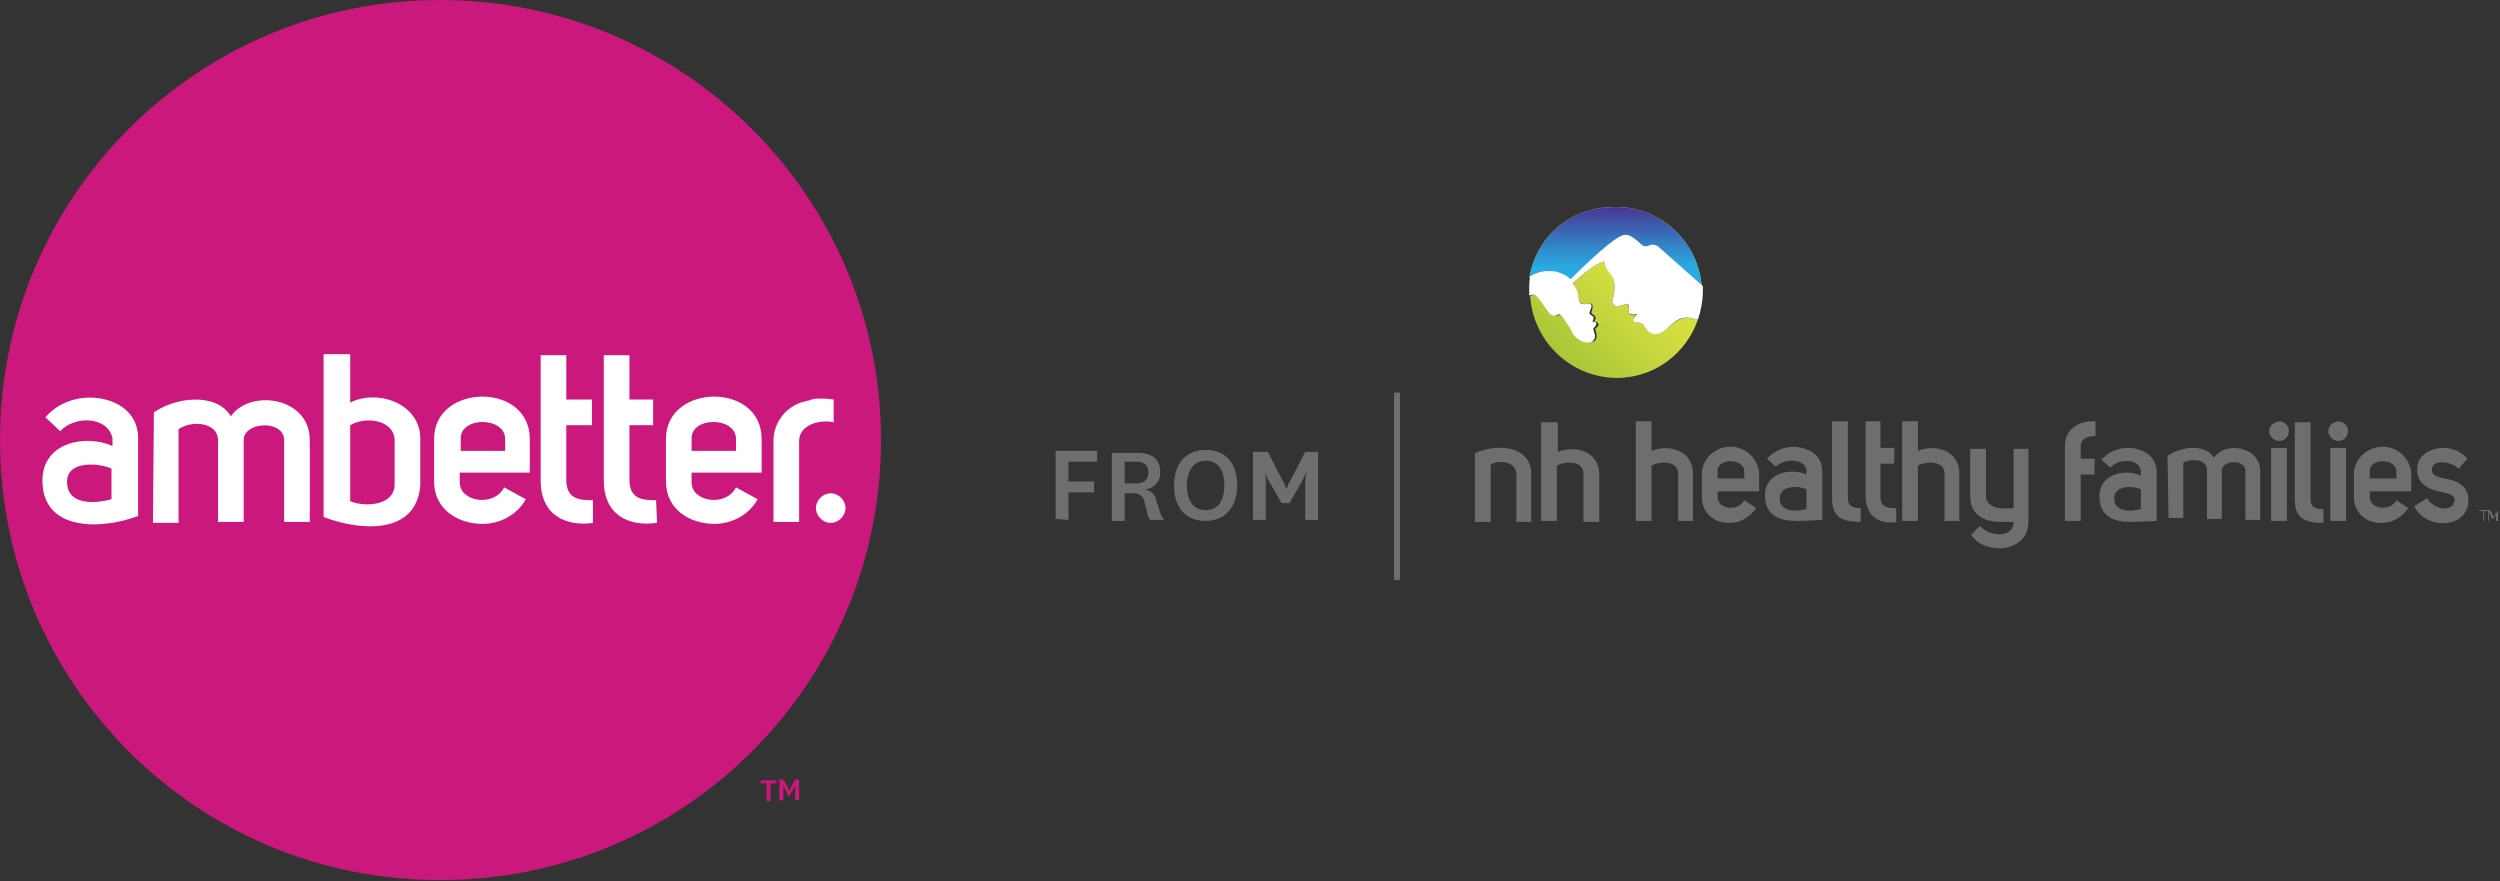 <?xml version="1.0" encoding="utf-8"?>
<!-- Generator: Adobe Illustrator 25.2.3, SVG Export Plug-In . SVG Version: 6.00 Build 0)  -->
<svg version="1.1" id="Layer_1" xmlns="http://www.w3.org/2000/svg" xmlns:xlink="http://www.w3.org/1999/xlink" x="0px" y="0px"
	 viewBox="0 0 253.4 89.3" style="enable-background:new 0 0 253.4 89.3;" xml:space="preserve">
<rect x="0" y="0" width="253.4" height="89.3" fill="#333333" stroke="none"/>
<style type="text/css">
	.st0{fill:#6D6E70;}
	.st1{clip-path:url(#SVGID_2_);}
	.st2{fill:url(#SVGID_3_);}
	.st3{clip-path:url(#SVGID_5_);}
	.st4{fill:url(#SVGID_6_);}
	.st5{clip-path:url(#SVGID_8_);}
	.st6{fill:url(#SVGID_9_);}
	.st7{fill:#FFFFFF;}
	.st8{fill:#CA187D;}
</style>
<g>
	<path class="st0" d="M251.3,51.7v0.1h0.4v1h0.1v-1h0.4v-0.1H251.3z M253.2,51.7l-0.4,0.8l-0.4-0.8h-0.2v1.1h0.1l0-0.9l0.3,0.7h0.1
		l0.3-0.7l0,0.9h0.2v-1.1L253.2,51.7z"/>
	<path class="st0" d="M204.1,45.5v6c0,0-0.9,0.1-1.3,0c-0.7,0-1.5-0.4-1.5-1.2v-4.8h-1.6v4.8c0,1.9,1.4,2.6,3.1,2.6
		c0.4,0,0.9,0,1.3,0c0,1.7-2.5,1.5-3.4,0.4l-0.9,0.9c1.3,2.1,5.8,1.9,5.8-1.3v-7.4L204.1,45.5z"/>
	<path class="st0" d="M213.9,47.4l-0.9-0.8c0.7-0.8,1.7-1.2,2.7-1.2c1.4,0,2.9,0.8,2.9,2.4v5c0,0-1.7,0.1-2.6,0.1
		c-1.7,0-3.2-0.5-3.2-2.6c0-2.3,2.6-2.8,4.2-2.1v-0.5C216.8,46.5,214.8,46.4,213.9,47.4 M217,49.6c-0.8-0.4-2.6-0.4-2.7,0.8
		c-0.1,1.5,1.6,1.5,2.7,1.2V49.6z"/>
	<path class="st0" d="M235.4,53c-2.4,0-2.8-1-2.8-2.5v-7.7h1.6v7.7c0,0.6,0.1,1.1,1.3,1.1V53z"/>
	<path class="st0" d="M180,47.3l-0.9-0.8c0.7-0.8,1.7-1.2,2.7-1.2c1.4,0,2.9,0.8,2.9,2.4v5c0,0-1.7,0.1-2.6,0.1
		c-1.7,0-3.2-0.5-3.2-2.6c0-2.3,2.6-2.8,4.2-2.1v-0.5C182.9,46.5,180.9,46.4,180,47.3 M183.1,49.6c-0.8-0.4-2.6-0.4-2.7,0.8
		c-0.1,1.5,1.6,1.5,2.7,1.2V49.6z"/>
	<path class="st0" d="M188.5,52.9c-2.4,0-2.8-1-2.8-2.5v-7.7h1.6v7.7c0,0.6,0.1,1.1,1.3,1.1V52.9z"/>
	<path class="st0" d="M167.4,42.7v3c1.7-0.7,4.2-0.1,4.2,2.3v4.8h-1.5V48c0-1.3-1.8-1.3-2.7-0.8v5.6h-1.6V42.7H167.4z"/>
	<path class="st0" d="M178,51.5c-0.6,0.9-1.6,1.5-2.6,1.5c-1.5,0.1-2.8-0.9-2.9-2.4c0-0.1,0-0.1,0-0.2v-2.6c0.2-1.6,1.7-2.7,3.3-2.5
		c1.3,0.2,2.3,1.2,2.5,2.5v2h-4.2v0.6c0,1.2,2.1,1.5,2.7,0.3L178,51.5z M176.8,47.8c0-1.4-2.8-1.4-2.7,0v0.7h2.7V47.8z"/>
	<path class="st0" d="M192.3,52.9c-1.7,0.3-3.2-0.5-3.2-2.6v-7.6h1.5v2.7h1.4V47h-1.4v3.3c0,1.2,0.8,1.2,1.6,1.2V52.9z"/>
	<path class="st0" d="M194.4,42.7v3c1.7-0.7,4.2-0.1,4.2,2.3v4.8h-1.5V48c0-1.3-1.8-1.3-2.7-0.8v5.6h-1.6V42.7H194.4z"/>
	<path class="st0" d="M149.4,46c2.1-1.1,5.8-0.9,5.8,2v4.9h-1.5V48c-0.1-1.3-1.9-1.4-2.6-0.9v5.8h-1.6V46z"/>
	<path class="st0" d="M157.9,42.8v3c1.7-0.7,4.2-0.1,4.2,2.3v4.8h-1.6V48c0-1.3-1.8-1.3-2.7-0.8v5.6h-1.6V42.8L157.9,42.8z"/>
	<path class="st0" d="M212.4,44.2c-1,0-1.5,0.4-1.5,1v1.3h1.4v1.6h-1.4v4.7h-1.6v-7.6c0-1.7,1.4-2.6,3.1-2.5V44.2z"/>
	<path class="st0" d="M219.7,46.2c1.3-0.9,3.8-1.3,4.7,0.2c1.1-1.7,4.7-1.2,4.7,1.4v4.9h-1.5v-4.9c0.1-1.3-2.4-1.2-2.4-0.1v4.9h-1.5
		v-5c0-1-1.5-1.2-2.4-0.7v5.6h-1.5L219.7,46.2z"/>
	<path class="st0" d="M231,42.7c0.5,0,1,0.4,1,1c0,0.5-0.4,1-1,1c-0.5,0-1-0.5-1-1C230,43.2,230.4,42.8,231,42.7 M230.2,52.8h1.6
		v-7.4h-1.6V52.8z"/>
	<path class="st0" d="M237,42.7c0.5,0,1,0.4,1,1c0,0.5-0.4,1-1,1c-0.5,0-1-0.5-1-1C236,43.2,236.4,42.8,237,42.7 M236.2,52.8h1.6
		v-7.4h-1.6V52.8z"/>
	<path class="st0" d="M244.1,51.5c-0.6,0.9-1.6,1.5-2.6,1.5c-1.5,0.1-2.8-0.9-2.9-2.4c0-0.1,0-0.1,0-0.2v-2.6
		c0.2-1.6,1.7-2.7,3.3-2.5c1.3,0.2,2.3,1.2,2.5,2.5v2h-4.2v0.6c0,1.2,2.1,1.5,2.7,0.3L244.1,51.5z M242.9,47.8c0-1.4-2.8-1.4-2.7,0
		v0.7h2.7V47.8z"/>
	<path class="st0" d="M246,50.5c0.8,1.3,2.7,1.4,2.8,0.2c0-0.5-0.6-0.7-1.2-0.8c-1-0.2-2.6-0.6-2.6-2.3c0-1.6,1.5-2.2,2.7-2.2
		c0.9,0,1.8,0.4,2.4,1.1l-0.9,1c-0.8-0.8-2.6-0.9-2.7,0c-0.1,0.7,0.7,0.9,1.3,1c1.2,0.2,2.4,0.7,2.4,2.2c0,2.9-4.3,3.1-5.5,0.6
		L246,50.5z"/>
	<g>
		<defs>
			<path id="SVGID_1_" d="M159.4,28.7c0.7,1,0.5,1.6,0.7,1.9c0.2,0.2,0.5,0.3,0.8,0.2c0.2,0,0.4-0.1,0.5,0.1
				c0.1,0.3-0.1,0.7-0.1,0.8c0,0.1,0.4,0.3,0.4,0.4c0.1,0.2-0.1,0.5-0.1,0.5s0.3,0,0.4,0.2c0.1,0.3-0.2,0.4-0.3,0.5
				c0,0.3,0.3,0.7,0,1.2c-0.3,0.3-1.3,0.2-2.1-0.7l0,0l-0.1-0.2c0,0,0-0.1,0-0.1l-1-1.5c-0.1-0.1-0.3-0.2-0.4-0.1
				c-0.3,0.2-0.7,0.1-0.9-0.2l-1-1.4c-0.2-0.3-0.5-0.4-0.8-0.4c0,0-0.3,0.1-0.3,0.1c0.3,4.8,4.4,8.5,9.2,8.3
				c3.6-0.2,6.6-2.5,7.8-5.9c-0.2,0-0.3-0.1-0.5-0.1c-0.9-0.3-1.6,0.1-2.5,0.9c-0.6,0.6-1.6,1-2.3,0.1c-0.2-0.3-0.1-0.6-0.8-0.6
				c-0.1,0-0.5-0.1-0.4-0.5c0-0.1,0.3-0.4,0.3-0.4c-0.1,0-0.6,0.3-0.8-0.1c-0.1-0.1,0-0.3,0-0.4c0-0.1-0.1-0.5-0.2-0.5
				c-0.2,0-1.1,0.5-1.4,0c-0.2-0.4,0-0.4,0.1-1c0.3-2.3-0.7-1.8-1-3.3C161.4,26.8,159.7,28.5,159.4,28.7"/>
		</defs>
		<clipPath id="SVGID_2_">
			<use xlink:href="#SVGID_1_"  style="overflow:visible;"/>
		</clipPath>
		<g class="st1">
			
				<linearGradient id="SVGID_3_" gradientUnits="userSpaceOnUse" x1="-212.552" y1="-326.819" x2="-211.552" y2="-326.819" gradientTransform="matrix(7.048 -7.234 7.234 7.048 4021.418 802.877)">
				<stop  offset="0" style="stop-color:#A9C738"/>
				<stop  offset="1" style="stop-color:#D4DE41"/>
			</linearGradient>
			<polygon class="st2" points="149,32.6 163.2,18.1 177.8,32.3 163.6,46.8 			"/>
		</g>
	</g>
	<g>
		<defs>
			<path id="SVGID_4_" d="M155,28.2c1.3-0.8,2.9-0.7,4.1,0.3c0.6-0.7,4.5-4.5,5.5-4.5c0.5,0,0.7,0.2,1.7,1c0.2,0.2,0.5,0.2,0.7,0.1
				c0.4-0.2,0.8-0.1,1.1,0.2l4.4,3.9c-0.3-4.8-4.4-8.5-9.2-8.2C159,21.1,155.7,24.1,155,28.2"/>
		</defs>
		<clipPath id="SVGID_5_">
			<use xlink:href="#SVGID_4_"  style="overflow:visible;"/>
		</clipPath>
		<g class="st3">
			
				<linearGradient id="SVGID_6_" gradientUnits="userSpaceOnUse" x1="-210.019" y1="-328.745" x2="-209.019" y2="-328.745" gradientTransform="matrix(7.589 -7.789 7.789 7.589 4309.565 892.741)">
				<stop  offset="0" style="stop-color:#A9C738"/>
				<stop  offset="1" style="stop-color:#D4DE41"/>
			</linearGradient>
			<polygon class="st4" points="150.9,25.1 163.5,12.1 176.5,24.9 163.9,37.8 			"/>
		</g>
	</g>
	<g>
		<defs>
			<path id="SVGID_7_" d="M155,28.2c1.3-0.8,2.9-0.7,4.1,0.3c0.6-0.7,4.5-4.5,5.5-4.5c0.5,0,0.7,0.2,1.7,1c0.2,0.2,0.5,0.2,0.7,0.1
				c0.4-0.2,0.8-0.1,1.1,0.2l4.4,3.9c-0.3-4.8-4.4-8.5-9.2-8.2C159,21.1,155.7,24.1,155,28.2"/>
		</defs>
		<clipPath id="SVGID_8_">
			<use xlink:href="#SVGID_7_"  style="overflow:visible;"/>
		</clipPath>
		<g class="st5">
			
				<linearGradient id="SVGID_9_" gradientUnits="userSpaceOnUse" x1="-225.857" y1="-359.686" x2="-224.857" y2="-359.686" gradientTransform="matrix(0 -8.746 8.746 0 3309.548 -1948.267)">
				<stop  offset="0" style="stop-color:#29AAE1"/>
				<stop  offset="0.22" style="stop-color:#3189CB"/>
				<stop  offset="0.701" style="stop-color:#473693"/>
				<stop  offset="0.724" style="stop-color:#483290"/>
				<stop  offset="1" style="stop-color:#483290"/>
			</linearGradient>
			<rect x="155" y="20.8" class="st6" width="17.4" height="8.3"/>
		</g>
	</g>
	<path class="st7" d="M155.2,29.9c0.3-0.1,0.6,0.1,0.8,0.4l1,1.4c0.2,0.3,0.6,0.4,0.9,0.2c0.1-0.1,0.3,0,0.4,0.1l1,1.5
		c0,0,0,0.1,0,0.1l0.1,0.2l0,0c0.7,1,1.8,1.1,2.1,0.7c0.4-0.4,0-0.8,0-1.2c0-0.1,0.3-0.2,0.3-0.5c0-0.2-0.4-0.2-0.4-0.2
		s0.2-0.3,0.1-0.5c-0.1-0.1-0.4-0.2-0.4-0.4c0-0.1,0.3-0.6,0.2-0.8c-0.2-0.3-0.9,0.2-1.2-0.3c-0.2-0.3,0.1-0.9-0.7-1.9
		c0.3-0.2,2-1.9,3.2-2.2c0.2,1.5,1.3,1,1,3.3c-0.1,0.6-0.3,0.6-0.1,1c0.3,0.5,1.2,0,1.4,0c0.2,0,0.2,0.4,0.2,0.5
		c0,0.1-0.1,0.3,0,0.4c0.2,0.3,0.7,0.1,0.8,0.1c0.1,0-0.2,0.3-0.3,0.4c-0.2,0.4,0.2,0.5,0.4,0.5c0.6,0,0.6,0.3,0.8,0.6
		c0.7,1,1.7,0.5,2.3-0.1c0.9-0.9,1.6-1.2,2.5-0.9c0.2,0,0.3,0.1,0.5,0.1c0.3-0.9,0.5-1.9,0.5-2.9c0-0.2,0-0.3,0-0.5l-4.4-3.9
		c-0.3-0.3-0.7-0.4-1.1-0.2c-0.2,0.1-0.5,0.1-0.7-0.1c-0.9-0.8-1.2-1-1.7-1c-1,0-4.8,3.8-5.5,4.5c-1.1-1-2.8-1.1-4.1-0.3
		c-0.1,0.5-0.1,0.9-0.1,1.4c0,0.2,0,0.3,0,0.5C155,30,155.2,29.9,155.2,29.9"/>
	<path class="st8" d="M89.3,44.6c0,24.7-20,44.6-44.6,44.6C20,89.3,0,69.3,0,44.6S20,0,44.6,0C69.3,0,89.3,20,89.3,44.6"/>
	<path class="st7" d="M6.1,43.7l-1.5-1.4c1.1-1.3,2.8-2,4.5-2c2.4,0,4.9,1.3,4.9,4.1v7.9c-3.7,1.4-9.7,1.6-9.7-3.6
		c0-3.9,4.4-4.7,7.1-3.5v-0.8C10.9,42.2,7.6,42.1,6.1,43.7 M11.3,47.5c-1.3-0.6-4.4-0.8-4.5,1.2c-0.1,2.5,2.7,2.4,4.5,1.9V47.5z"/>
	<path class="st7" d="M15.6,41.8c2.1-1.5,6.3-2.1,7.8,0.4c1.9-2.8,8-2,8,2.4v8.3h-2.6v-8.2c0.1-2.2-4.1-2-4.1-0.1v8.3h-2.6v-8.3
		c0-1.7-2.5-2.1-4-1.1v9.5h-2.6L15.6,41.8z"/>
	<path class="st7" d="M35.5,35.9v4.9c2.8-1.4,7.2,0.1,7.1,3.8v4.6c-0.4,5.1-6.2,4.6-9.8,3.2V35.9H35.5z M35.5,50.8
		c1.4,0.6,4.4,0.5,4.5-1.6v-4.7c-0.2-2-3-2.3-4.5-1.4V50.8z"/>
	<path class="st7" d="M53.3,50.6c-0.9,1.6-2.6,2.5-4.4,2.5c-2.4,0-4.9-1.4-4.9-4.3v-4.3c0-2.9,2.5-4.3,4.9-4.3
		c2.4,0,4.8,1.4,4.8,4.3v3.4h-7.1v1c0,2,3.5,2.5,4.5,0.5L53.3,50.6z M51.2,44.5c0-2.3-4.6-2.3-4.5,0v1.2h4.5V44.5z"/>
	<path class="st7" d="M60.2,53c-2.9,0.4-5.4-0.8-5.4-4.3V36h2.6v4.5H60v2.6h-2.6v5.5c0,2,1.3,2.1,2.7,2.1V53z"/>
	<path class="st7" d="M66.6,53c-2.9,0.4-5.4-0.8-5.4-4.3V36h2.6v4.5h2.4v2.6h-2.4v5.5c0,2,1.3,2.1,2.7,2.1L66.6,53z"/>
	<path class="st7" d="M76.8,50.6c-0.9,1.6-2.6,2.5-4.4,2.5c-2.4,0-4.9-1.4-4.9-4.3v-4.3c0-2.9,2.5-4.3,4.9-4.3
		c2.4,0,4.8,1.4,4.8,4.3v3.4h-7.1v1c0,2,3.5,2.5,4.5,0.5L76.8,50.6z M74.6,44.5c0-2.3-4.6-2.3-4.5,0v1.2h4.5V44.5z"/>
	<path class="st7" d="M83.1,40.4c0.5,0,0.9,0,1.4,0.1v2.3C83.2,42.5,81,43,81,44.7v8.2h-2.6v-8.2c0-1.6,0.9-3,2.3-3.7
		c0.4-0.2,0.8-0.3,1.2-0.4c0,0,0.1,0,0.1,0C82.4,40.4,82.7,40.4,83.1,40.4"/>
	<path class="st7" d="M84.2,50c0.8,0,1.5,0.7,1.5,1.5c0,0.8-0.7,1.5-1.5,1.5c-0.8,0-1.5-0.7-1.5-1.5C82.7,50.7,83.4,50,84.2,50"/>
	<polygon class="st8" points="77.7,81.2 77.7,79.4 77.1,79.4 77.1,79.1 78.7,79.1 78.7,79.4 78.1,79.4 78.1,81.2 	"/>
	<path class="st8" d="M79.9,80.7L79.6,80c-0.1-0.1-0.1-0.2-0.2-0.4h0c0,0.1,0,0.3,0,0.4v1.1H79v-2.1h0.4l0.5,0.9
		c0,0.1,0.1,0.2,0.1,0.3h0c0-0.1,0.1-0.2,0.1-0.3l0.5-0.9h0.4v2.1h-0.4V80c0-0.1,0-0.3,0-0.4h0c0,0.1-0.1,0.2-0.2,0.4l-0.4,0.7H79.9
		z"/>
	<path class="st0" d="M130.7,51l1.2-2.1c0.2-0.4,0.4-0.7,0.5-1.1h0c0,0.4-0.1,0.8-0.1,1.2v3.7h1.3v-6.9h-1.3l-1.5,2.9
		c-0.2,0.3-0.3,0.6-0.4,0.9h0c-0.1-0.3-0.2-0.6-0.4-0.9l-1.5-2.9H127v6.9h1.3V49c0-0.4,0-0.8-0.1-1.2h0c0.1,0.4,0.3,0.8,0.5,1.1
		l1.2,2.1H130.7z M122.2,46.7c1.2,0,1.9,0.9,1.9,2.5c0,1.5-0.6,2.5-1.9,2.5c-1.2,0-1.9-0.9-1.9-2.5C120.3,47.7,121,46.7,122.2,46.7
		 M122.2,52.8c1.9,0,3.2-1.3,3.2-3.6c0-2.3-1.2-3.6-3.2-3.6c-1.9,0-3.2,1.3-3.2,3.6C119,51.5,120.2,52.8,122.2,52.8 M114,46.8h1.2
		c0.8,0,1.2,0.4,1.2,1.1c0,0.7-0.4,1.1-1.2,1.1H114V46.8z M118,52.7c-0.2-0.2-0.3-0.5-0.4-0.7l-0.4-1.3c-0.1-0.6-0.6-1-1.2-1.1v0
		c0.9,0,1.6-0.8,1.6-1.6c0,0,0-0.1,0-0.1c0-1.4-0.8-2-2.4-2h-2.5v6.9h1.3V50h0.8c0.5-0.1,1.1,0.3,1.2,0.8c0,0,0,0.1,0,0.1l0.3,1.1
		c0,0.3,0.1,0.5,0.3,0.7H118z M108.3,52.7v-2.8h2.6v-1.1h-2.6v-2h2.9v-1.1h-4.2v6.9L108.3,52.7z"/>
	<rect x="141.3" y="39.8" class="st0" width="0.6" height="19"/>
</g>
</svg>
